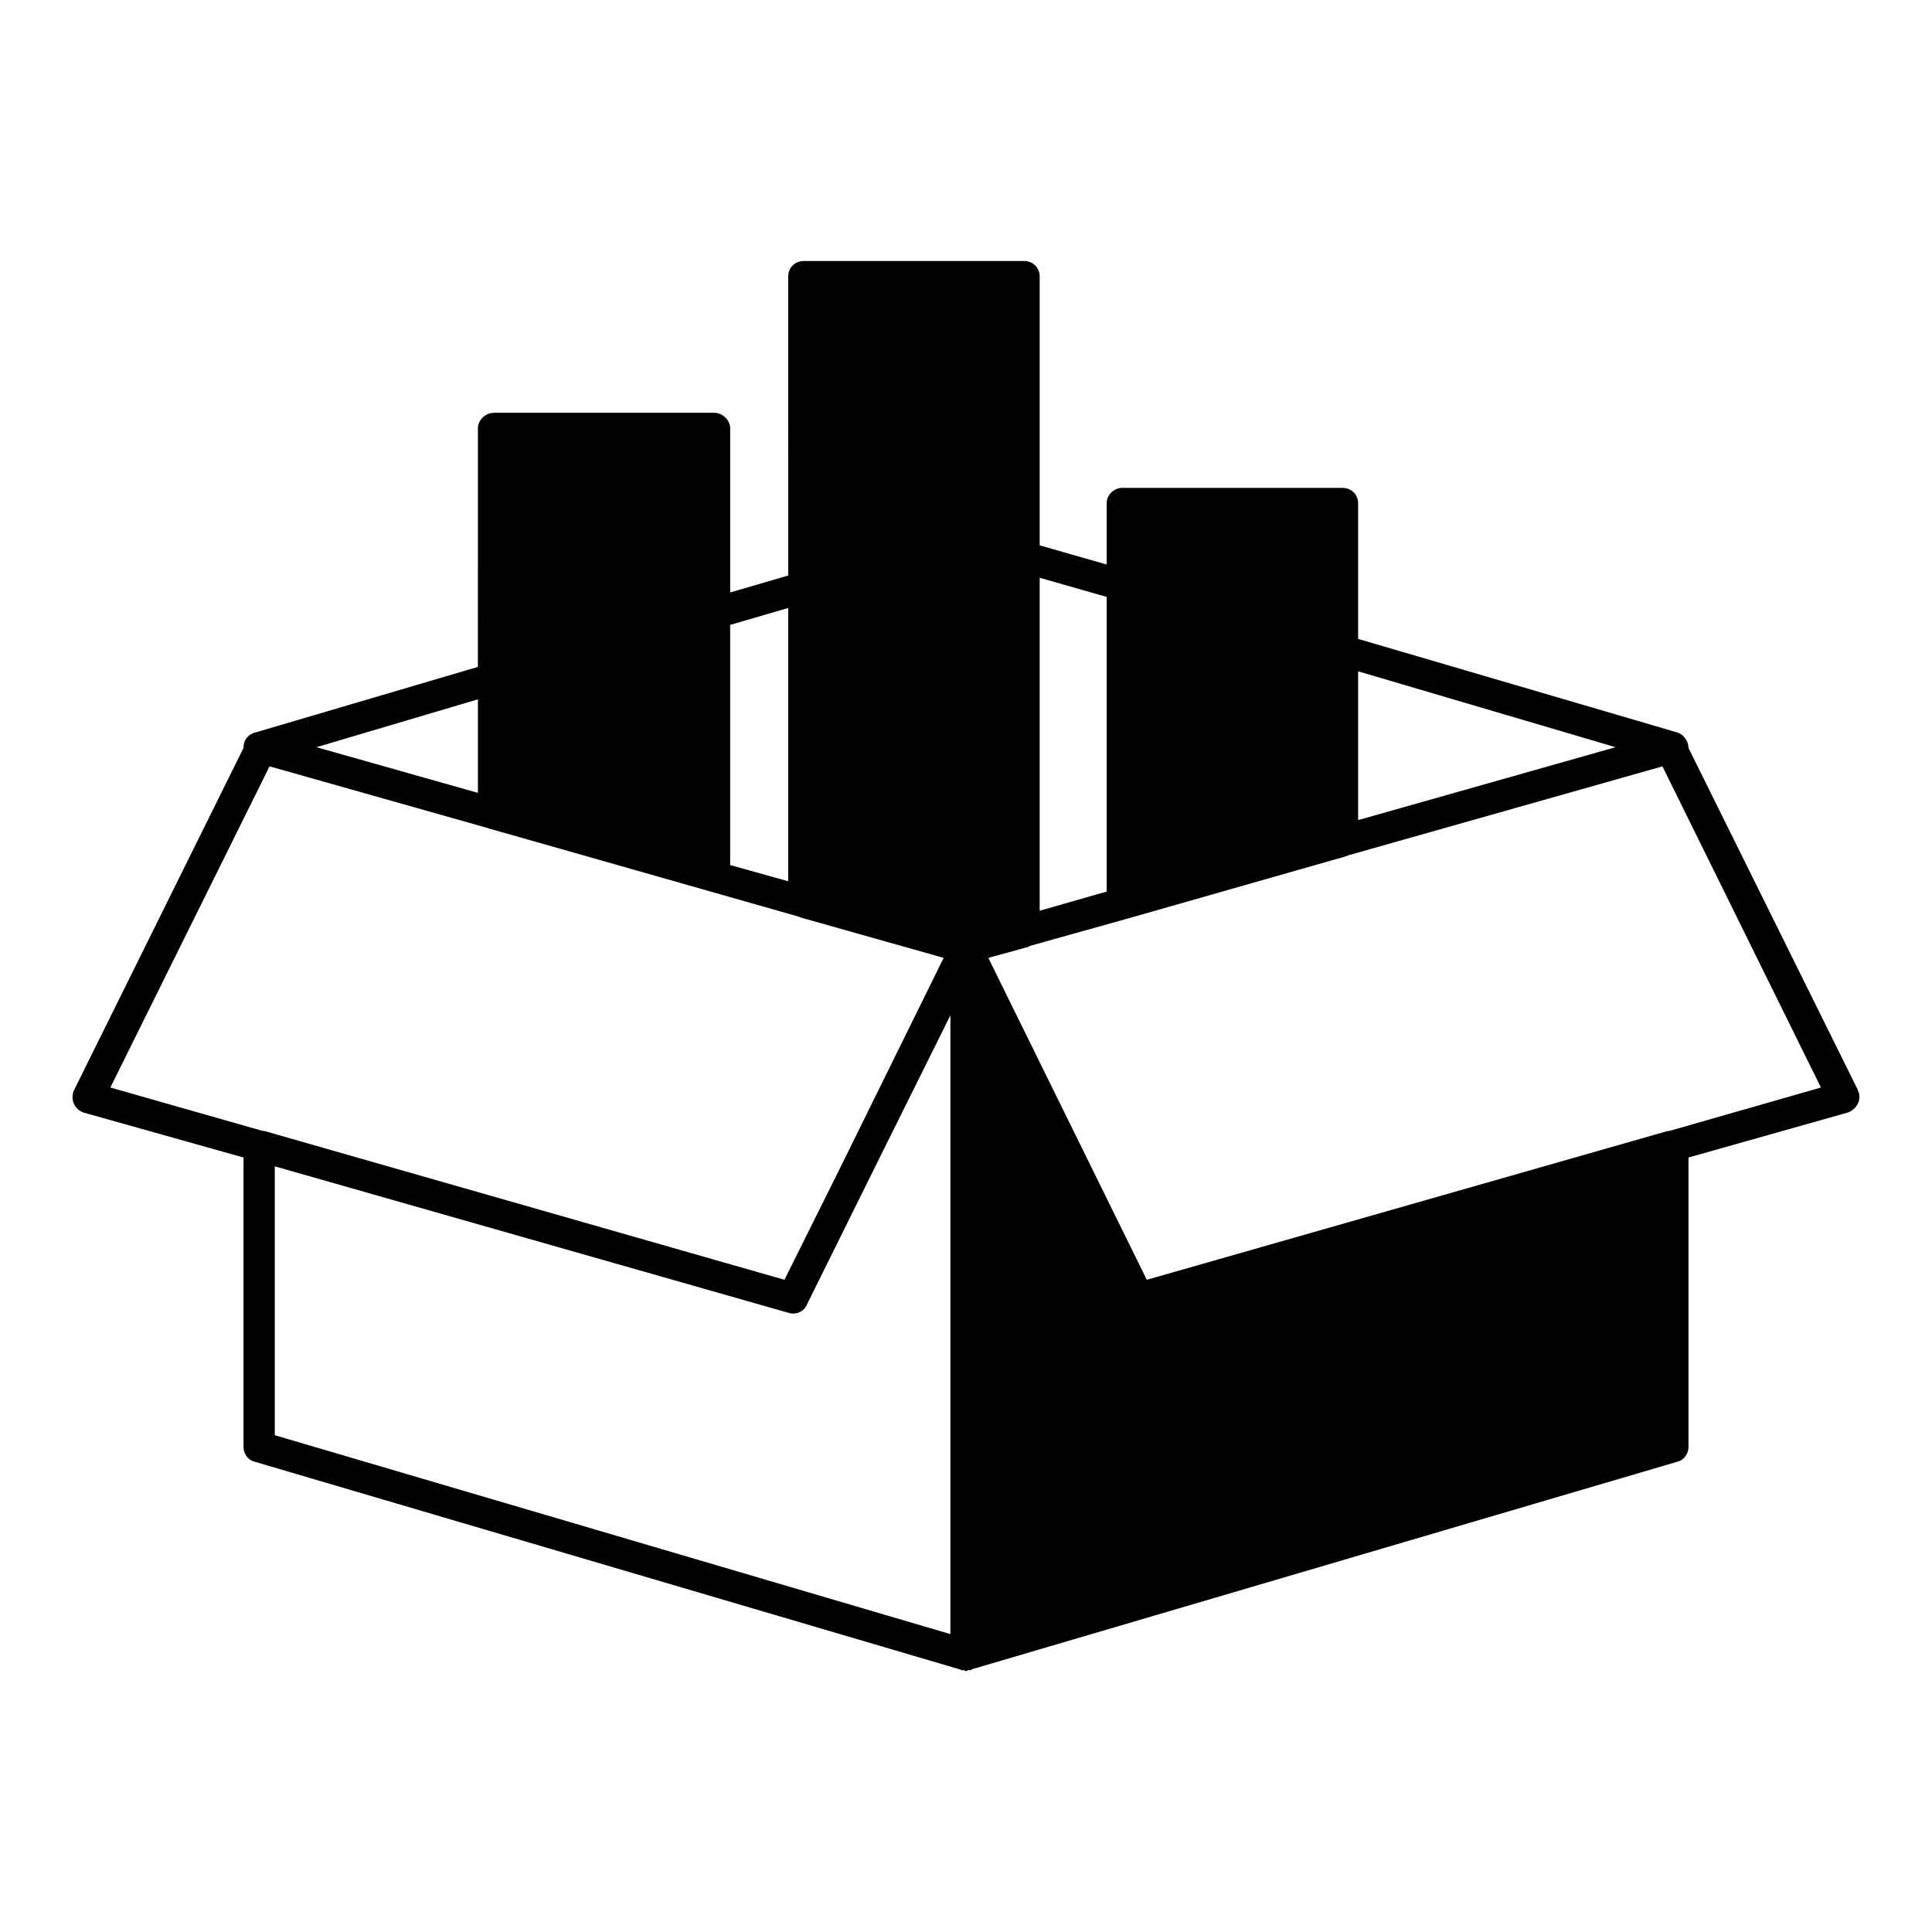 <?xml version="1.0" encoding="UTF-8"?>
<!-- Uploaded to: ICON Repo, www.svgrepo.com, Generator: ICON Repo Mixer Tools -->
<svg fill="#000000" width="800px" height="800px" version="1.1" viewBox="144 144 512 512" xmlns="http://www.w3.org/2000/svg">
 <g>
  <path d="m587.33 342.02-0.594 0.195 0.594 0.977zm-186.53 54.855-0.789 0.391v185.26l187.32-55.047-0.004-79.844-141.57 40.406z" fill-rule="evenodd"/>
  <path d="m441.41 277.4h58.363v89.406l-58.363 16.598z" fill-rule="evenodd"/>
  <path d="m441.41 273.3h58.367c2.367 0 4.141 1.754 4.141 4.098v35.922l84.594 24.793c1.77 0.586 2.953 2.34 2.953 4.098l44.762 90.383c0.195 0.387 0.195 0.781 0.391 0.977 0.594 2.344-0.789 4.488-2.953 5.269l-42.199 11.914v76.719c0 1.754-1.188 3.512-2.953 3.902l-187.12 55.051v0.191h-0.992v0.195h-0.789v-0.195h-0.988v-0.191h-0.199l-186.93-55.051c-1.777-0.391-2.961-2.152-2.961-3.902v-76.719l-42.391-11.914c-2.168-0.781-3.352-2.926-2.762-5.269 0-0.195 0.199-0.59 0.395-0.977l44.758-90.383v-0.195c0-1.953 1.383-3.512 3.156-3.902l58.957-17.375 0.008-63.254c0-2.144 1.969-4.098 4.34-4.098h58.168c2.367 0 4.34 1.953 4.34 4.098v43.531l15.383-4.488-0.004-79.25c0-2.344 1.773-4.106 4.137-4.106h58.367c2.367 0 4.141 1.758 4.141 4.106v71.25l17.75 5.074v-16.199c0-2.348 1.969-4.102 4.137-4.102zm62.508 48.605v39.434l68.227-19.324zm-276.05 20.109 42.785 12.105v-24.793zm109.63-32.406v63.641l15.383 4.297v-72.426zm82.027-12.492v88.238l17.75-5.078v-78.086zm81.633 73.598s-0.195 0.195-0.398 0.195l-58.168 16.59-25.832 7.223-0.195 0.195-10.652 2.93 42 85.312 138.03-39.43h0.398l40.223-11.523-42-85.113zm82.023 82.379-136.25 38.852h-0.195l-0.195 0.191c-1.973 0.195-3.945-0.781-4.734-2.734l-37.66-76.328v163.98l179.04-52.707zm-187.32-40.02-17.75 35.723-20.113 40.605c-0.785 2.148-2.953 3.121-4.93 2.543l-136.25-38.852v71.254l179.04 52.707zm-40.227-26.16-43.184-12.297-38.449-10.934c-0.199 0-0.395 0-0.594-0.195l-57.973-16.398-42.191 85.113 40.422 11.523h0.391l137.83 39.43 14.195-28.504 27.996-56.809-38.055-10.734c0.004 0-0.195-0.195-0.391-0.195zm-26.617-125.13h-49.891v94.68l49.891 14.25zm70.98 129.23 11.242-3.32v-166.32h-50.082v158.51zm95.637-109.52h-49.887v96.438l49.887-14.25z"/>
  <path d="m400 395.31 15.383-4.488v-173.54h-58.367v165.73z" fill-rule="evenodd"/>
  <path d="m333.16 257.49h-58.164v102.1l58.164 16.594z" fill-rule="evenodd"/>
 </g>
</svg>